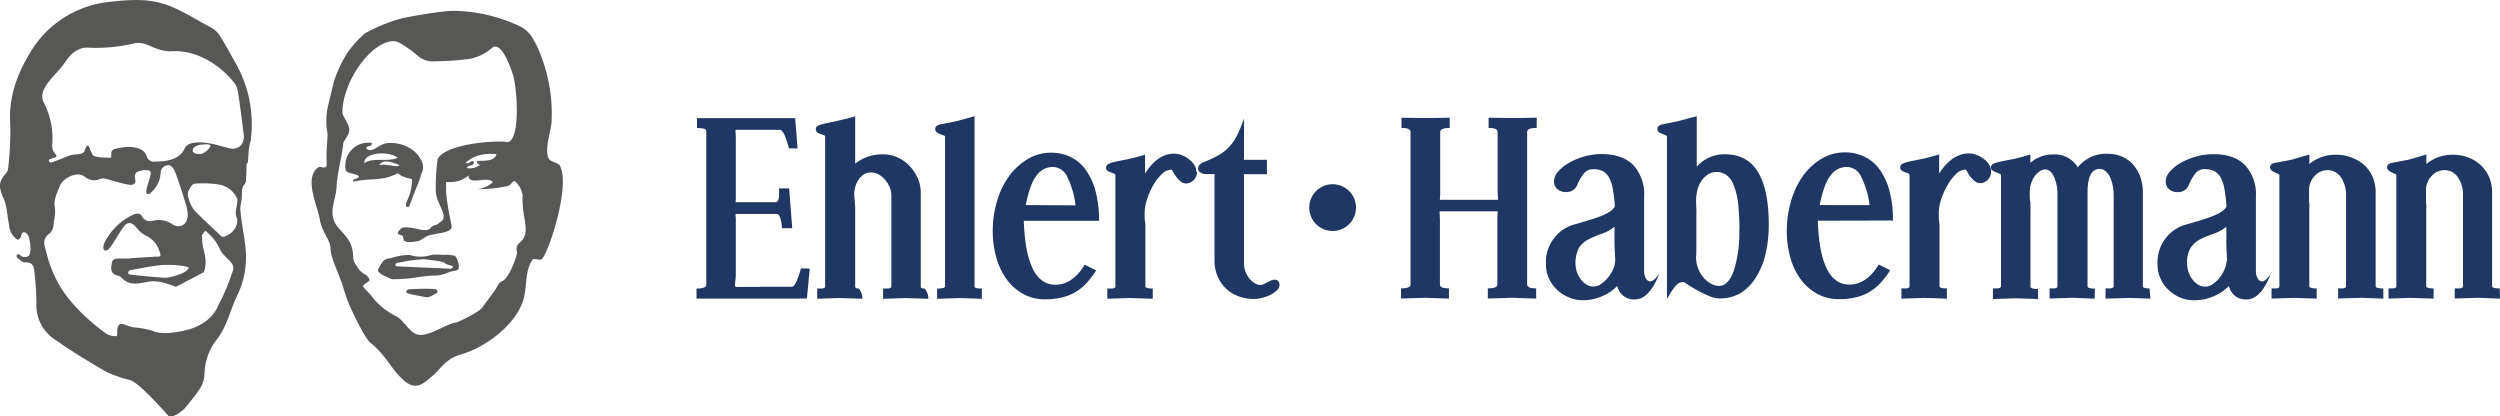 <svg xmlns="http://www.w3.org/2000/svg" viewBox="0 0 554.06 92.27"><defs><style>.cls-1,.cls-2{fill:#575756;}.cls-1{fill-rule:evenodd;}.cls-3{fill:#203664;}</style></defs><title>Element 4</title><g id="Ebene_2" data-name="Ebene 2"><g id="Ebene_1-2" data-name="Ebene 1"><path class="cls-1" d="M54.5,40.13c-.11,1.08-1,.49-.88,3.38,0,.64-.41,2.29-.35,2.91.25,3.23.81,5.35,1.15,8.56a19.55,19.55,0,0,1-1.6,10c-1.8,3.51-2.31,6.95-4.65,10.11a12.72,12.72,0,0,0-2.84,7.77,6.53,6.53,0,0,1-1.08,3.36,53.25,53.25,0,0,1-3.44,4.42s-2.33,2.18-3.48,1.54c0,0-6.27-7.2-8.39-7.91a29,29,0,0,1-5.29-1.82c-3.85-2.2-7.65-4.53-11.29-7.07a9.08,9.08,0,0,1-4.29-8,64.31,64.31,0,0,0-.43-7c-.1-1.29-.4-2.37-2.15-2.21-.51,0-1.11-.63-1.61-1a.54.54,0,0,1-.12-.72c.19-.08.36-.25.72.13a1.56,1.56,0,0,0,1.84.15c.38-.24.46-1.3.43-2.05a9,9,0,0,0-.44-2.36,1.6,1.6,0,0,0-.8-.83.6.6,0,0,0-.73.44c-.47,2.28-1.55.61-2,.16A4.67,4.67,0,0,1,2,49.79c-.41-1.9-.41-4-1.16-5.68-1.16-2.65-1.26-3.76.57-5.8a1.6,1.6,0,0,0,.38-.87,74.12,74.12,0,0,0,.49-9.88c-.41-5.79,1.39-10.9,4.27-15.67A23.09,23.09,0,0,1,24.26.42C27.92,0,31.87-.32,35.37.6c3.94,1,7.53,3.48,11.22,5.4a5.57,5.57,0,0,1,2.08,1.84c1.23,1.9,2.27,3.91,3.39,5.88a27.45,27.45,0,0,1,3.5,17.5,8.75,8.75,0,0,0-.44,2.28c0,.33-.11,1.13-.13,1.85,0,.91-.36.88-.36,1.22,0,2-.13,3.58-.13,3.58M19.75,10.57c-1.63-.2-3.69.69-5.16,3A25.43,25.43,0,0,1,12,16.68c-1.57,1.81-3.37,3.88-2.31,6a17.21,17.21,0,0,1,1.9,9.14,3,3,0,0,0,.18,1.57c.68,1.17.84.84.71,1.22s-.77.41-1.13.56c-.21.09-.59.14-.52.52a.54.54,0,0,0,.62.31c1.2-.42,1.82-.67,3.17-1.21a6,6,0,0,1,1.59-.52c1.17-.08,2.27-.08,2.53-.85.78-2.38,1.13-.39,1.44.14.21.35.26.84.63,1a7.38,7.38,0,0,0,2.68.35c.83,0,1.32.47,1.16-.92a1,1,0,0,1,.59-.9,6.92,6.92,0,0,1,1.55-.35c2.18-.46,5.34-.1,5.78,2.09a1.78,1.78,0,0,0,1.24,1c1.31-.1,5.74.29,7.15-3a2.1,2.1,0,0,1,1.19-1c2.82-.77,5.68.27,8.57,1,2.08.55,3.56-.85,3.29-3Q53.44,25,52.73,20.3A4.18,4.18,0,0,0,52,18.48c-3.21-4.22-8.8-7.58-14.14-7.1A9.24,9.24,0,0,1,35,10.87c-1.91-.58-3-1.62-5.09-1.29a37.32,37.32,0,0,1-10.13,1M49.62,52.48a3.79,3.79,0,0,0,1-.46c1.43-.8,2.42-2.59,1.74-4.08-.39-.86.44-3,.2-3.93a5.43,5.43,0,0,0-4.52-3.18,22.91,22.91,0,0,0-5-.11c-.44,0-1.16,1.35-1.27,1.59a2.11,2.11,0,0,0,0,1.54A7.59,7.59,0,0,0,43,46.51c1.87,2,3.89,3.8,5.87,5.67a.78.78,0,0,0,.72.3M48.27,67.9a49.28,49.28,0,0,0,3.37-8c.38-1.48-1-2.22-2-3.38a5.37,5.37,0,0,1-1.05-1.61,10.4,10.4,0,0,0-2.51-3.26c-.19-.16-.33-.51-.67-.4-.25.3-.65.73-.62,1a10.56,10.56,0,0,0,.33,3c.33,1.24.8,3.45,0,5.11L39,63.56c-1.86-.71-4-1.45-5.88-1.16-2.33.38-4.39,1.13-6.25-.93A2.72,2.72,0,0,0,25.79,61c-1.4-.5-1.21-1.63-1-2.7s1-1,2-1c.63,0,1,0,1.41,0,0,0,.6,0,.6-.06,1.88-.12,3.76-.26,5.64-.36.91,0,1.49.15.87-1.27a5.49,5.49,0,0,0-2.81-3.3,6.58,6.58,0,0,1-2.28-1.89c-.94-1.17-1.9-1.37-2.8-.18S25.69,53,24.76,54.35c-.33.49-.8,1.21-1.44,1.17s-.4-1.33-.16-1.75a13.55,13.55,0,0,1,6.21-6.12c.9-.39,1.72-.63,2.32.66a2.15,2.15,0,0,0,1.92.7,5.31,5.31,0,0,1,4.59.69c1.69,1.11,3.42,0,3.4-2a8.43,8.43,0,0,0-.39-2.37c-.75-2.43-1.49-4.88-2.42-7.25-.28-.71-.9-1.66-1.74-1.45a1.72,1.72,0,0,0-1.45,1.77,6.18,6.18,0,0,1-2.24,4.35.66.66,0,0,1-.78.2c-.25-.25-.16-.56-.12-.85.21-1.25.76-2.33.94-3.59,0-.23,0-.61-.31-.7a4,4,0,0,0-2.74.33c-.41.18-.53.95-.42,1.34.34,1.21-.34,1.56-1.23,1.48a28.07,28.07,0,0,1-3.18-.76c-1.13-.25-2.48-.92-3.36-.54-1.57.67-2.53.12-3.66-.67-1.47-1-4.48.44-5.18,2.11s-1.38,3.15-1.22,4.34c.32,2.4-.13,2.75-.25,4.69a3.55,3.55,0,0,1-.72,1.5C9,53.11,10,54.59,10.29,56a27.76,27.76,0,0,0,2.91,7.27c2.32,4,6.59,8,10.32,10.66a3.73,3.73,0,0,0,2.28.56c.26,0,.14-1.12.23-1.68.24-1.36,1.07-1.08,2-.72a9.67,9.67,0,0,0,1.7.47,19.13,19.13,0,0,1,4.18.8c1.81.82,4.49.39,6.5,0,3-.57,6.34-2.12,7.88-5.45M35.71,61.5a9.26,9.26,0,0,0,1.13.06,13.18,13.18,0,0,0,3.81-1.13,2.82,2.82,0,0,0,1.17-1c.08-.26-1-.47-1.54-.52a23.38,23.38,0,0,0-4.37-.18c-2.33.24-4.64.71-6.94,1.13-.22,0-.64.32-.55.64a.45.45,0,0,0,.38.35c2.64.3,4.26.44,6.91.66m7-28.12c0,.6.94.76,1.69.76s2.34-1.37,2.21-1.91c-.07-.26-.69-.31-1.68-.2-1.56,0-2.34.91-2.22,1.35"/><path class="cls-2" d="M87.27,38.88a5.84,5.84,0,0,0,.88-.54,2.73,2.73,0,0,0,.66.53l0,0a8.51,8.51,0,0,0,2.52.81h0a13.1,13.1,0,0,1-.37,2.86A20.06,20.06,0,0,1,90,45a1,1,0,0,0,.15.88l.15,0c.37.06.47-.33.54-.52.59-1.58,1-2.69,1.48-3.88a17.09,17.09,0,0,0,1-2.74l.39-1.07a3.22,3.22,0,0,0-.6-2.54c-1.11-2.14-4-3.59-7-3.44-2.25.11-3.53,2.46-4.93,1.23,0-.77,1.36-.28,1.23-1.23a5.07,5.07,0,0,0-5.75,6.16,1.31,1.31,0,0,0,.25.21c.73.48,2,.41,2.62,1,0,.51-.62.47-1,.66a.49.49,0,0,0-.26.57c2.88-.8,6.32-.17,9-1.51h0m.88-3.82c-1.88,1-5.88-.14-7.39,1.23-.24-2.39,5.24-2.87,7.39-1.23m-4.1,1.64c.95-1.6,3.24-.43,4.51,0-.56.66-2.83-.42-4.51,0"/><path class="cls-2" d="M96.63,64.12A12.69,12.69,0,0,0,95,64c-1.46-.06-2.93.08-4.38.1a.87.87,0,0,0-.6.58c0,.09,0,.23.5.37,1.25.37,2.54.54,3.95.83,1,0,1.56-.57,2.34-.94a.58.58,0,0,0,0-.73.28.28,0,0,0-.14-.07"/><path class="cls-2" d="M124.73,40.34a8.61,8.61,0,0,0-.55-3.48c-.32-.7-1.48-.84-2.18-1.32a1.2,1.2,0,0,1-.5-.6c-.68-2,.28-4.82.64-7.08a8.73,8.73,0,0,0,.12-1.35,35.12,35.12,0,0,0-1.12-10.26A35.6,35.6,0,0,0,119,10.21,8.3,8.3,0,0,0,118.33,9a6.57,6.57,0,0,0-3-3.12A35.5,35.5,0,0,0,100.43,2.4c-2.53,0-9.7,1.29-11.23,1.63a36.22,36.22,0,0,0-8.3,3.35,23.65,23.65,0,0,0-3.83,4.21,27,27,0,0,0-3.13,6.69c-.36,1.76-1.14,4.44-1.46,6.33a15.65,15.65,0,0,0,.14,5.21c-.06.9-.11,1.72-.17,2.37-.12,1.52-.07,3-.06,4.57-.47.84-1.36-.07-1.89.34-1.71,1.32-1.64,3.57-1.1,6,.41,1.84,1.1,3.76,1.48,5.44l0,.22c.59,2.7,2.07,4.23,2.3,5.74,0,.09,0,.22.08.37-.13,1.74,1.3,4.56,2.1,6.83.15.42.31.81.48,1.17a42.8,42.8,0,0,0,1.55,4.65C79,71.08,81,75,82.05,75.92c4,3.28,4.51,5.94,7.69,8.58,2.62,2.18,4.37.21,5.72-.86s2.16-2.24,3.29-3.24a8.2,8.2,0,0,1,3-1.73l.42-.13c5.35-1.54,11.65-6.23,13.59-11.43,1.15-3.08.48-6.36,1.92-9a5.87,5.87,0,0,1,.37-.6c.05-.07.19-.1.36-.09.49,0,1.32.23,1.56.09,1.11-.63,4.71-10.77,4.77-17.13v-.07M105.8,35.71c-.38.2.41,1,.76.77l-.63.34a3.56,3.56,0,0,1-2.44.43c.09-.67,1.07-.46,1.42-.88a.53.53,0,0,0,.11-.27l0-.11c-.34-.88-1,.59-1.87.11,1.52-1.41,3.62-2.25,6.89-1.92a1.76,1.76,0,0,1-1,1.11c-1.15.51-2.82.24-3.18.43m-4.95,35.76c-2.57.56-5.94,3.22-8.38,2.66-1.84-.43-3-3.26-4.89-4.13a15.23,15.23,0,0,1-5.47-4.63L80.58,63.7c-.47-.59,1.16-1.2,1.3-1.53s-.51-1.09-.85-1.28a4.7,4.7,0,0,1-1.32-1c-1.39-1.83-1.44-2.48-1.42-2.53-.07-2.85-.61-4-2.93-6.46-2.63-2.75-1.51-5.12-1-7.79a10.88,10.88,0,0,0,.23-1.68c.15-3.29,1.21-6.62,1.52-9.87.58-1,1.3-1.87,1.31-2.79,0-1.1-1-2.35-1.4-3.28a1.54,1.54,0,0,1-.13-.55c0-6.12,5.13-14.06,9.87-15.57a5.3,5.3,0,0,1,1.07-.23,3.27,3.27,0,0,1,1.68.33,26,26,0,0,1,4,2.83,5.17,5.17,0,0,0,3,1.3,72.62,72.62,0,0,0,8-.47A10.31,10.31,0,0,0,109,10.65c2.17-1.89,4.43,5,4.82,6.38a33.13,33.13,0,0,1,.68,5.94c.14,3.69-.16,7.8-1.83,8.54-2.41-.53-14.22.34-15.7,3.83a47.31,47.31,0,0,0-.38,7.28,7.14,7.14,0,0,0,.57,2.09c.65,1.57,1.52,3,1,4a3,3,0,0,1-.9.7c-.07.45-1.21.37-1.72,1-1.15,1.47-3.35-.24-6.11,0-.48,0-1.36,1-1.27,1.28s.64.39.86.45c.42.11.34,1,.57,1.22.64.54,2.54.18,3.34,0,.16,0,.53-.4,1.06-.63l.23-.14c1.43-1.12,6.29-.58,5.85-2.66-.29-1.39-1.38-6.66-1.18-8.35a4.06,4.06,0,0,1,0-1.23l.9,0a6.06,6.06,0,0,0,4.07-1.49c-.17,2.44,4.4,0,5.36,1.53a6,6,0,0,1-3.44,1.53,28.45,28.45,0,0,0,6.53-.66c1.06-.18,1.19-1.18,1.79-1.11a4.91,4.91,0,0,1,1.1,1.34,5.35,5.35,0,0,1,.64,1.77c-.35,5.29,2.26,8.42-1,10.81a2,2,0,0,0-.24,1.83c.09.46-1.5,5.22-3.08,6.29-1.19.53-1,.93-1.86,2.18-.38.58-2.32,3.09-2.77,3.8-.86,1.06-5.21,3.2-6,3.38"/><path class="cls-2" d="M100.69,56.67a7.91,7.91,0,0,0-2.19-.18,9.58,9.58,0,0,1-1.11-.06l-.1,0h-.82a5.14,5.14,0,0,0-1.18.16,7.62,7.62,0,0,1-4.5-.09,13.37,13.37,0,0,0-4,.66c-.93.27-1.73-.18-3,2.61-.24.54,1.27,1.39,1.84,1.55.36.1.86.57,1.51.56a30.68,30.68,0,0,0,5.37-.44,31.33,31.33,0,0,1,4-.38,7,7,0,0,0,2.63-.59l.56-.22c.75-.28,2-.11,2-1s-.4-2.33-1-2.61m-1.15,2.88a3,3,0,0,1-.51,0c-4.3-.22-6.77-.26-11.07-.5-.45,0-.48-.66.09-.76l.71-.14h.12a28.72,28.72,0,0,1,5.19-.67c2.7.37,3.95.38,4.71,1,.25.24,1.41.37,1.63.63a.75.75,0,0,1-.86.5"/><path class="cls-3" d="M179.46,59.52l-.63,6.65H154.36V63.95c1.44,0,2.17-.28,2.17-.84V29.3q0-.58-.37-.74a5.46,5.46,0,0,0-1.69-.16V26.18h21.76l.53,6.71h-1.9q-1.1-4.12-2-4.12H163c0,.49.06,1,.07,1.51s0,1,0,1.56v11.1c0,.35,0,.68,0,1s0,.59-.07.87h8.87q.8,0,.8-1.8V42.6c0-.17,0-.46-.05-.84h2.27l.69,8.82h-2.27c-.18-2.12-.57-3.17-1.17-3.17H163c0,.32.06.63.07,1s0,.63,0,.95V60.62A13.74,13.74,0,0,1,163,62a11.21,11.21,0,0,0-.11,1.27c0,.21.12.32.37.32l12.26-.05q.85,0,2-4.07Z"/><path class="cls-3" d="M205.71,66.22l-5-.16-5,.16V63.95h.84c.64,0,1-.15,1-.47V43.35a4.89,4.89,0,0,0-.37-1.85,6,6,0,0,0-1-1.64,5.21,5.21,0,0,0-1.45-1.19,3.53,3.53,0,0,0-1.72-.45,2.87,2.87,0,0,0-1.53.42,3.92,3.92,0,0,0-1.16,1.11,5.46,5.46,0,0,0-.74,1.55,6.2,6.2,0,0,0-.26,1.77,7.21,7.21,0,0,0,.06.82c0,.34.06.68.07,1s.05.69.08,1,0,.61,0,.82V63.47c0,.32.2.47.58.47h.21a3.42,3.42,0,0,1,.8,2.27l-5-.16-5,.16V63.95h.85c.6,0,.9-.15.9-.47V30.3c0-.17-.11-.3-.32-.37l-.72-.24a2.63,2.63,0,0,1-.71-.37.85.85,0,0,1-.31-.71.81.81,0,0,1,.47-.74,6.33,6.33,0,0,1,1.53-.5l2.72-.58q1.67-.34,4-1V36.27a9.6,9.6,0,0,1,6.34-2.06,7.26,7.26,0,0,1,3.15.72,8.52,8.52,0,0,1,2.61,1.9,9.57,9.57,0,0,1,1.77,2.69,7.81,7.81,0,0,1,.66,3.15V63.47c0,.32.21.47.63.47h.22a3.48,3.48,0,0,1,.84,2.27"/><path class="cls-3" d="M217.6,66.22l-4.91-.16-5,.16V63.95c1.17,0,1.75-.15,1.75-.47V30.3c0-.14-.12-.24-.35-.31s-.47-.16-.74-.27a3.6,3.6,0,0,1-.73-.4.8.8,0,0,1-.35-.71c0-.56.4-.91,1.21-1.06s2-.38,3.7-.74l3.8-1.06V63.47c0,.32.42.47,1.27.47h.36Z"/><path class="cls-3" d="M226.9,48.94q.47,14.16,7,14.16,3.81,0,6.5-4.44l2.53,1.27a18,18,0,0,1-2.22,2.9,10.82,10.82,0,0,1-2.53,2,11.17,11.17,0,0,1-3,1.13,15.82,15.82,0,0,1-3.57.38,9.89,9.89,0,0,1-4.78-1.16A11.28,11.28,0,0,1,223.17,62a15,15,0,0,1-2.32-4.79,21.09,21.09,0,0,1-.83-6,23,23,0,0,1,.93-6.58,17.94,17.94,0,0,1,2.64-5.52,13.66,13.66,0,0,1,4.1-3.81A10.06,10.06,0,0,1,233,33.84a9.84,9.84,0,0,1,4.1.87,8.94,8.94,0,0,1,3.35,2.69,14,14,0,0,1,2.27,4.68,24.27,24.27,0,0,1,.85,6.86Zm11.46-3.43A19.3,19.3,0,0,0,236.43,39a3.56,3.56,0,0,0-3.14-2,4.4,4.4,0,0,0-3.53,1.85q-1.49,1.85-2.43,6.6Z"/><path class="cls-3" d="M265.3,38.06a2.54,2.54,0,0,1-.74,1.83,2.34,2.34,0,0,1-1.74.77,1.83,1.83,0,0,1-1.19-.48,5.55,5.55,0,0,1-1-1.06c-.26-.39-.48-.74-.66-1.06s-.28-.47-.32-.47a3.15,3.15,0,0,0-2.17,1,10.59,10.59,0,0,0-1.9,2.48,15.83,15.83,0,0,0-1.37,3.11,9.42,9.42,0,0,0-.53,2.9q0,.37,0,.9c0,.35,0,.72.08,1.08s.06.73.08,1.06,0,.61,0,.82V63.47c0,.32.55.47,1.64.47v2.27l-5.07-.16-5,.16V63.95h.9c.6,0,.89-.15.89-.47V38.86a.42.42,0,0,0-.32-.39c-.21-.09-.45-.18-.71-.27a2.78,2.78,0,0,1-.71-.34.75.75,0,0,1-.32-.69.86.86,0,0,1,.46-.79,5.74,5.74,0,0,1,1.47-.51c.69-.16,1.59-.34,2.7-.55a37.2,37.2,0,0,0,4-1.05v4.22q2.76-4.44,6.45-4.43a4.65,4.65,0,0,1,1.72.34,6.13,6.13,0,0,1,1.58.9,4.89,4.89,0,0,1,1.16,1.26,2.77,2.77,0,0,1,.45,1.5"/><path class="cls-3" d="M283.58,63.11a1.74,1.74,0,0,1-.56,1.21,5.27,5.27,0,0,1-1.43,1,8,8,0,0,1-1.87.69,7.86,7.86,0,0,1-1.85.24,9.51,9.51,0,0,1-3.51-.63,8.09,8.09,0,0,1-2.74-1.75,7.9,7.9,0,0,1-1.8-2.7,8.92,8.92,0,0,1-.66-3.48V39a2,2,0,0,1,.05-.42H267c-1-.21-1.48-.62-1.48-1.22a1.37,1.37,0,0,1,.31-.79,2.2,2.2,0,0,1,1.06-.69,23.36,23.36,0,0,0,3.22-1.51,9.83,9.83,0,0,0,2.3-1.83A10.49,10.49,0,0,0,274.17,30a34.73,34.73,0,0,0,1.53-3.72v8.45a3.92,3.92,0,0,1-.05.69h5.13V38.6h-5.13a4,4,0,0,1,.05.71V58.45a4.76,4.76,0,0,0,.29,1.62,6,6,0,0,0,.79,1.51,4.67,4.67,0,0,0,1.2,1.13,2.64,2.64,0,0,0,1.48.45A1.64,1.64,0,0,0,280,63l.84-.42c.3-.16.59-.3.87-.42a1.85,1.85,0,0,1,.64-.18q1.21,0,1.21,1.16"/><path class="cls-3" d="M340.56,28.34c-1.41,0-2.11.3-2.11.9V63.07c0,.55.67.85,2,.85v2.26L335.17,66l-5.43.16V63.92c1.4,0,2.11-.3,2.11-.85V50.28c0-.57,0-1.13,0-1.69s0-1.14.09-1.75h-12.9c0,.57.07,1.13.08,1.69s0,1.15,0,1.75V63.07c0,.55.65.85,2,.85v2.26L315.89,66c-.39,0-2.19.05-5.39.16V63.92c1.41,0,2.11-.3,2.11-.85V29.25c0-.6-.66-.9-2-.9V26.08l3.78.07,1.62,0,1.58,0,3.7-.07v2.27c-1.41,0-2.11.3-2.11.9V41c0,.57,0,1.12,0,1.67s0,1.08-.08,1.61H332c0-.56-.07-1.15-.09-1.74s0-1.23,0-1.85V29.25c0-.6-.66-.9-2-.9V26.08l3.86.07,1.58,0,1.5,0,3.73-.07Z"/><path class="cls-3" d="M367.83,60.37c-1.47,4-3.33,6-5.55,6a3.78,3.78,0,0,1-3.86-3,9.82,9.82,0,0,1-3.33,2.27,10.47,10.47,0,0,1-4.23.9,8.19,8.19,0,0,1-3.12-.61,8.71,8.71,0,0,1-2.62-1.67,8.2,8.2,0,0,1-1.82-2.51,7.3,7.3,0,0,1-.68-3.15,8.69,8.69,0,0,1,5.82-8.72l3-.87c1-.3,2-.61,2.86-.93a12.23,12.23,0,0,0,2.27-1.05,3.47,3.47,0,0,0,1.32-1.27,31.22,31.22,0,0,0-.47-4,8,8,0,0,0-.9-2.56,3.34,3.34,0,0,0-1.45-1.35A5,5,0,0,0,353,37.5a2.46,2.46,0,0,0-1.9.87A9.25,9.25,0,0,0,349.55,41,2.54,2.54,0,0,1,347,42.56a2.65,2.65,0,0,1-1.85-.66,2.19,2.19,0,0,1-.74-1.72,3.35,3.35,0,0,1,.88-2.12,9.1,9.1,0,0,1,2.35-1.92A15.2,15.2,0,0,1,351,34.71a14.18,14.18,0,0,1,4-.56c3.07,0,5.39.83,7,2.46a9.5,9.5,0,0,1,2.38,6.9V60.27a2.78,2.78,0,0,0,.4,1.42,1.13,1.13,0,0,0,1,.68c.53,0,1.23-.66,2.11-2M358,57.84q-.16-2.38-.19-4c0-1.09,0-2,0-2.59v-1a9.14,9.14,0,0,1-2.82,1.56A20.37,20.37,0,0,0,352.14,53,5.65,5.65,0,0,0,350,54.8a7.29,7.29,0,0,0-.55,5.41,5.5,5.5,0,0,0,.85,1.64,4.91,4.91,0,0,0,1.27,1.2,3.06,3.06,0,0,0,1.61.45,3,3,0,0,0,1.64-.56,6.63,6.63,0,0,0,1.53-1.4,8.41,8.41,0,0,0,1.14-1.82,4.48,4.48,0,0,0,.45-1.88"/><path class="cls-3" d="M392,49.81a27.83,27.83,0,0,1-.74,6.6,16.53,16.53,0,0,1-2.18,5.18A10.57,10.57,0,0,1,385.68,65,9.14,9.14,0,0,1,381,66.14a6.26,6.26,0,0,1-2.32-.58,25.17,25.17,0,0,1-2.58-1.25,32.35,32.35,0,0,1-2.91-1.82,2.51,2.51,0,0,0-.9.16,2.34,2.34,0,0,0-.82.58,9.6,9.6,0,0,0-.89,1.16q-.51.74-1.14,1.9v-36c0-.14-.11-.26-.34-.34l-.74-.29a4.31,4.31,0,0,1-.72-.37.78.78,0,0,1-.31-.69.84.84,0,0,1,.26-.66,1.66,1.66,0,0,1,.79-.36c.35-.09.81-.19,1.38-.29l2.06-.42,4.22-1.12v11.2a8.09,8.09,0,0,1,6.34-2.75q9.63,0,9.62,15.65m-6.5,1.1a49.53,49.53,0,0,0-.31-6,15.72,15.72,0,0,0-1-4,4.71,4.71,0,0,0-1.58-2.16,3.72,3.72,0,0,0-2.22-.67,3.41,3.41,0,0,0-1.82.51,4.73,4.73,0,0,0-1.42,1.36,6.53,6.53,0,0,0-.93,2,9,9,0,0,0-.32,2.43c0,.39,0,.95.05,1.69s0,1.32,0,1.74v6.4c0,.32,0,.79,0,1.4s-.05,1.1-.05,1.46a6.38,6.38,0,0,0,.48,2.46,7,7,0,0,0,1.21,2,5.45,5.45,0,0,0,1.64,1.31,3.57,3.57,0,0,0,1.74.49c1.37,0,2.47-1.12,3.28-3.36a27.5,27.5,0,0,0,1.22-9.07"/><path class="cls-3" d="M402.87,48.91q.46,14.16,7,14.16,3.81,0,6.5-4.45l2.53,1.27a17.53,17.53,0,0,1-2.22,2.91,10.9,10.9,0,0,1-2.53,2,11.11,11.11,0,0,1-3,1.13,15.87,15.87,0,0,1-3.57.37,9.85,9.85,0,0,1-4.79-1.16A11.07,11.07,0,0,1,399.15,62a14.74,14.74,0,0,1-2.33-4.78,21.35,21.35,0,0,1-.82-6,23.21,23.21,0,0,1,.92-6.58A18,18,0,0,1,399.57,39a13.62,13.62,0,0,1,4.1-3.8,10.07,10.07,0,0,1,5.28-1.43,9.79,9.79,0,0,1,4.1.88,8.89,8.89,0,0,1,3.35,2.69A13.89,13.89,0,0,1,418.67,42a24.33,24.33,0,0,1,.85,6.87Zm11.47-3.44A19.45,19.45,0,0,0,412.4,39a3.55,3.55,0,0,0-3.14-2,4.42,4.42,0,0,0-3.54,1.85q-1.48,1.84-2.43,6.6Z"/><path class="cls-3" d="M441.29,38a2.54,2.54,0,0,1-.74,1.82,2.35,2.35,0,0,1-1.74.77,1.77,1.77,0,0,1-1.19-.49,5.28,5.28,0,0,1-1-1c-.26-.39-.48-.74-.65-1.05s-.29-.47-.32-.47a3.16,3.16,0,0,0-2.16,1,10.69,10.69,0,0,0-1.9,2.49,16.38,16.38,0,0,0-1.38,3.12,9.44,9.44,0,0,0-.53,2.91c0,.24,0,.55,0,.9s0,.71.08,1.08.06.72.08,1.06,0,.61,0,.81V63.44c0,.32.54.48,1.63.48v2.27c-3.06-.11-4.75-.16-5.07-.16l-5,.16V63.92h.9c.6,0,.9-.17.9-.48V38.81c0-.17-.1-.3-.32-.4s-.45-.17-.71-.26a3,3,0,0,1-.71-.35.73.73,0,0,1-.32-.68.87.87,0,0,1,.45-.8,5.91,5.91,0,0,1,1.48-.5c.68-.16,1.59-.34,2.7-.55a41,41,0,0,0,4-1.06v4.23Q432.67,34,436.37,34a4.85,4.85,0,0,1,1.72.34,6.41,6.41,0,0,1,1.59.9,5,5,0,0,1,1.16,1.27,2.8,2.8,0,0,1,.45,1.51"/><path class="cls-3" d="M476.58,66.19c-2.85-.1-4.43-.16-4.75-.16l-5.19.16V63.92h.8c.64,0,1-.17,1-.48V43.3a11.5,11.5,0,0,0-.22-2.21,7.71,7.71,0,0,0-.61-1.88,3.72,3.72,0,0,0-1-1.3,2,2,0,0,0-1.27-.47c-1.8,0-2.69,1.72-2.69,5.17V63.44c0,.35.54.53,1.64.53l-.06,2.22L459.36,66l-5.12.16V63.92h.84c.59,0,.9-.17.9-.48V43.3a9.52,9.52,0,0,0-.77-4.14c-.52-1.08-1.17-1.61-2-1.61A2.31,2.31,0,0,0,452,38a4.28,4.28,0,0,0-1.11,1.11,5.55,5.55,0,0,0-.76,1.61,6.11,6.11,0,0,0-.29,1.88c0,.15,0,.39,0,.74s0,.73.08,1.14.06.8.08,1.19,0,.66,0,.85v17c0,.35.55.53,1.68.53v2.22l-5-.16-5,.16V63.92h.73c.71,0,1.06-.17,1.06-.48V38.81c0-.14-.12-.26-.34-.34l-.77-.29a4.33,4.33,0,0,1-.77-.4.74.74,0,0,1-.34-.65.87.87,0,0,1,.47-.8,6.74,6.74,0,0,1,1.54-.49q1.06-.24,2.72-.55a40.86,40.86,0,0,0,4-1.06v1.85a7.64,7.64,0,0,1,5.12-1.85,5.89,5.89,0,0,1,5.39,2.85,8,8,0,0,1,6.61-3,7.84,7.84,0,0,1,3.24.65,7.32,7.32,0,0,1,2.45,1.8,8.32,8.32,0,0,1,1.57,2.72,10.42,10.42,0,0,1,.55,3.38V63.44c0,.32.49.48,1.48.48Z"/><path class="cls-3" d="M503.38,60.37q-2.22,6-5.55,6a3.76,3.76,0,0,1-3.85-3,10,10,0,0,1-3.34,2.27,10.5,10.5,0,0,1-4.22.9A8.21,8.21,0,0,1,483.3,66a8.83,8.83,0,0,1-2.62-1.67,8.1,8.1,0,0,1-1.82-2.51,7.24,7.24,0,0,1-.69-3.15A8.68,8.68,0,0,1,484,49.9l3-.87c1-.3,2-.61,2.84-.93a11.86,11.86,0,0,0,2.28-1.05,3.47,3.47,0,0,0,1.32-1.27,32.48,32.48,0,0,0-.47-4,8.11,8.11,0,0,0-.89-2.56,3.48,3.48,0,0,0-1.46-1.35,5,5,0,0,0-2.09-.39,2.49,2.49,0,0,0-1.91.87A9.32,9.32,0,0,0,485.1,41a2.52,2.52,0,0,1-2.54,1.58,2.65,2.65,0,0,1-1.85-.66,2.2,2.2,0,0,1-.74-1.72,3.4,3.4,0,0,1,.87-2.12,9,9,0,0,1,2.35-1.92,15.23,15.23,0,0,1,3.39-1.43,14.15,14.15,0,0,1,4-.56c3.06,0,5.39.83,7,2.46a9.46,9.46,0,0,1,2.38,6.9V60.27a2.75,2.75,0,0,0,.4,1.42,1.14,1.14,0,0,0,1,.68c.52,0,1.23-.66,2.11-2m-9.88-2.53q-.16-2.38-.18-4c0-1.09,0-2,0-2.59v-1a9.44,9.44,0,0,1-2.83,1.56A21.07,21.07,0,0,0,487.68,53a5.72,5.72,0,0,0-2.11,1.82,6.12,6.12,0,0,0-.85,3.57,6,6,0,0,0,.29,1.85,5.46,5.46,0,0,0,.85,1.64,4.54,4.54,0,0,0,1.28,1.2,3,3,0,0,0,1.61.45,3,3,0,0,0,1.63-.56,6.8,6.8,0,0,0,1.53-1.4A8.43,8.43,0,0,0,493,59.72a4.49,4.49,0,0,0,.45-1.88"/><path class="cls-3" d="M528.22,66.19,523.41,66l-5.23.16V63.92H519c.63,0,.94-.17.94-.48V43.3a6.65,6.65,0,0,0-1.14-4,3.48,3.48,0,0,0-3-1.59,3.67,3.67,0,0,0-1.58.35,4.06,4.06,0,0,0-1.3,1,4.86,4.86,0,0,0-.87,1.4,4.58,4.58,0,0,0-.31,1.64c0,.21,0,.5,0,.87s0,.75,0,1.13,0,.77.06,1.14,0,.66,0,.87V63.44c0,.32.54.48,1.63.48v2.26l-5-.16c-.32,0-2,.06-5,.16V63.92h.84c.6,0,.9-.17.9-.48V38.81c0-.1-.11-.2-.32-.29s-.45-.2-.72-.32a3.1,3.1,0,0,1-.71-.44.85.85,0,0,1-.32-.69c0-.52.4-.87,1.2-1s2-.38,3.51-.66l4-1.17v2.11a9,9,0,0,1,5.86-2.06,9.47,9.47,0,0,1,3.44.61A8.58,8.58,0,0,1,524,36.6a7.89,7.89,0,0,1,1.84,2.64,8.58,8.58,0,0,1,.66,3.38V63.44c0,.32.56.48,1.69.48Z"/><path class="cls-3" d="M554.06,66.19,549.25,66l-5.23.16V63.92h.84c.64,0,1-.17,1-.48V43.3a6.78,6.78,0,0,0-1.13-4,3.53,3.53,0,0,0-3-1.59,3.68,3.68,0,0,0-1.58.35,4.13,4.13,0,0,0-1.3,1,4.44,4.44,0,0,0-.87,1.4,4.32,4.32,0,0,0-.32,1.64c0,.21,0,.5,0,.87s0,.75,0,1.13,0,.77.05,1.14,0,.66,0,.87V63.44c0,.32.54.48,1.64.48v2.26l-5-.16q-.47,0-5,.16V63.92h.84c.6,0,.9-.17.9-.48V38.81c0-.1-.11-.2-.32-.29l-.71-.32a3.22,3.22,0,0,1-.71-.44.86.86,0,0,1-.31-.69c0-.52.4-.87,1.18-1s2-.38,3.52-.66l4-1.17v2.11a9,9,0,0,1,5.86-2.06,9.48,9.48,0,0,1,3.43.61,8.32,8.32,0,0,1,2.77,1.72,7.73,7.73,0,0,1,1.85,2.64,8.5,8.5,0,0,1,.66,3.38V63.44c0,.32.56.48,1.69.48Z"/><path class="cls-3" d="M300.52,46a5.18,5.18,0,1,1-5.18-5.17A5.18,5.18,0,0,1,300.52,46"/></g></g></svg>